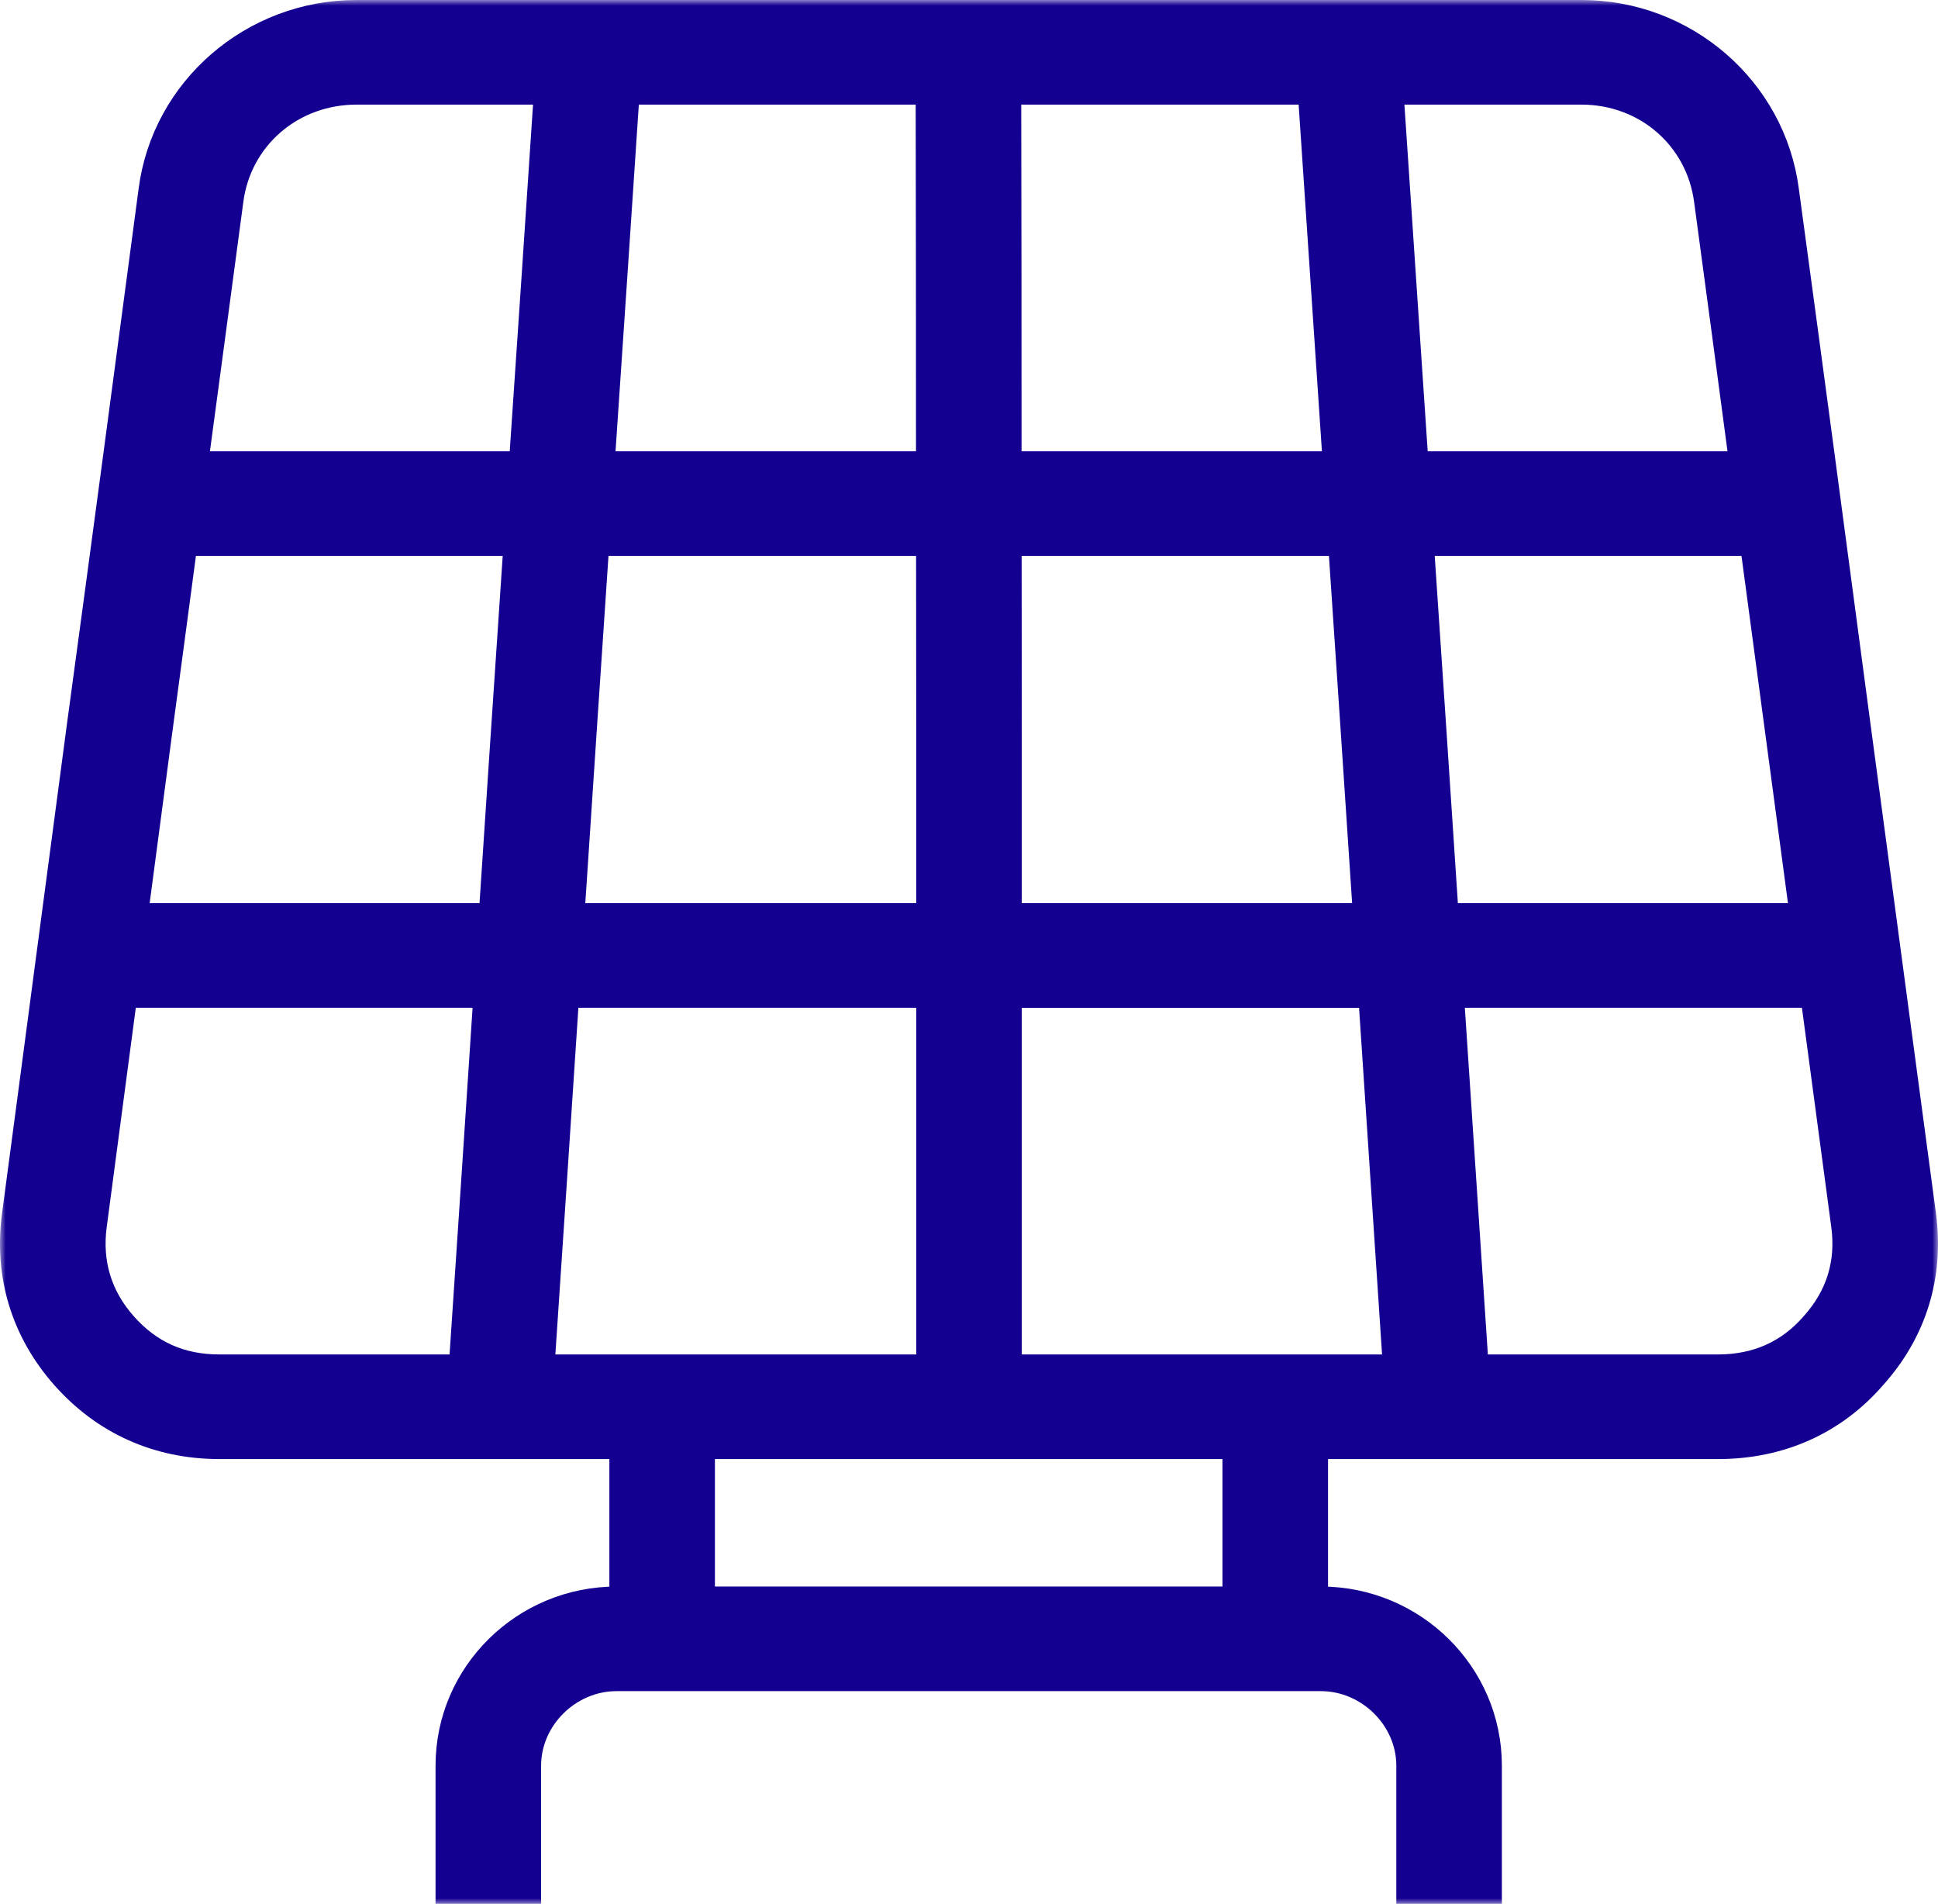 <svg width="170" height="167" viewBox="0 0 170 167" fill="none" xmlns="http://www.w3.org/2000/svg">
<mask id="path-1-outside-1_32_33" maskUnits="userSpaceOnUse" x="0" y="0" width="170" height="167" fill="black">
<rect fill="white" width="170" height="167"/>
<path d="M168.83 106.563L163.076 63.55C161 47.907 158.927 32.315 156.802 16.695C155.644 7.748 147.875 1 138.732 1H31.271C22.094 1 14.303 7.748 13.151 16.684C11.076 32.321 9.002 47.903 6.875 63.548C5.926 70.658 4.988 77.754 4.049 84.854C3.095 92.086 2.138 99.32 1.169 106.57C0.465 111.886 1.966 116.818 5.512 120.832C9.073 124.854 13.819 126.981 19.238 126.981H54.454V140.161H54.089C45.883 140.161 39.206 146.761 39.206 154.874V166H46.465V154.874C46.465 150.789 49.957 147.337 54.089 147.337H115.86C119.992 147.337 123.484 150.789 123.484 154.874V166H130.743V154.874C130.743 146.761 124.066 140.161 115.86 140.161H115.495V126.981H150.71C156.194 126.981 160.949 124.846 164.417 120.854C168.014 116.858 169.54 111.919 168.83 106.563ZM118.616 64.25C118.965 69.573 119.322 74.898 119.676 80.221H88.63V64.016C88.63 58.602 88.616 53.18 88.616 47.759H117.508C117.878 53.258 118.243 58.761 118.616 64.25ZM114.851 8.177C115.433 16.796 116.012 25.422 116.588 34.05C116.733 36.228 116.88 38.405 117.027 40.583H88.61C88.607 29.776 88.607 18.972 88.581 8.175L114.851 8.177ZM55.102 8.177H81.322C81.348 18.972 81.348 29.778 81.351 40.585H52.924C53.654 29.776 54.39 18.972 55.102 8.177ZM51.267 65.256L51.332 64.258C51.706 58.765 52.067 53.262 52.441 47.761H81.357C81.357 53.181 81.371 58.603 81.371 64.018V80.221H50.274C50.603 75.232 50.94 70.244 51.267 65.256ZM40.371 119.804H19.239C15.882 119.804 13.178 118.595 10.978 116.108C8.815 113.659 7.937 110.761 8.369 107.505C9.265 100.793 10.149 94.095 11.035 87.396H42.523C41.81 98.201 41.104 109.001 40.371 119.804ZM44.09 63.785L44.022 64.791C43.685 69.935 43.336 75.077 42.999 80.221H11.986C12.679 74.98 13.37 69.74 14.071 64.495C14.829 58.912 15.563 53.336 16.312 47.761H45.167C44.805 53.102 44.454 58.447 44.09 63.785ZM17.272 40.585C18.296 32.929 19.332 25.279 20.35 17.605C21.056 12.142 25.648 8.177 31.271 8.177H47.826C47.117 18.972 46.38 29.776 45.648 40.585H17.272ZM47.647 119.804C48.378 109.001 49.086 98.199 49.799 87.396H81.373V119.804H47.647ZM108.236 140.161H61.713V126.981H108.236V140.161ZM88.63 119.804V87.398H120.152C120.297 89.579 120.44 91.761 120.586 93.941C121.163 102.562 121.736 111.183 122.302 119.804H88.63ZM123.83 33.578C123.264 25.106 122.698 16.64 122.125 8.177H138.732C144.323 8.177 148.895 12.142 149.604 17.63C150.646 25.289 151.655 32.938 152.677 40.585H124.302C124.146 38.249 123.987 35.914 123.83 33.578ZM125.859 63.776C125.496 58.442 125.141 53.101 124.783 47.761H153.637C154.379 53.334 155.136 58.905 155.876 64.488L157.982 80.221H126.948C126.587 74.74 126.219 69.261 125.859 63.776ZM158.952 116.131C156.833 118.568 154.062 119.804 150.71 119.804H129.578C129.001 111.025 128.416 102.246 127.83 93.468C127.696 91.445 127.563 89.42 127.426 87.396H158.94L161.629 107.5C162.067 110.769 161.179 113.657 158.952 116.131Z"/>
</mask>
<path d="M168.83 106.563L163.076 63.55C161 47.907 158.927 32.315 156.802 16.695C155.644 7.748 147.875 1 138.732 1H31.271C22.094 1 14.303 7.748 13.151 16.684C11.076 32.321 9.002 47.903 6.875 63.548C5.926 70.658 4.988 77.754 4.049 84.854C3.095 92.086 2.138 99.32 1.169 106.57C0.465 111.886 1.966 116.818 5.512 120.832C9.073 124.854 13.819 126.981 19.238 126.981H54.454V140.161H54.089C45.883 140.161 39.206 146.761 39.206 154.874V166H46.465V154.874C46.465 150.789 49.957 147.337 54.089 147.337H115.86C119.992 147.337 123.484 150.789 123.484 154.874V166H130.743V154.874C130.743 146.761 124.066 140.161 115.86 140.161H115.495V126.981H150.71C156.194 126.981 160.949 124.846 164.417 120.854C168.014 116.858 169.54 111.919 168.83 106.563ZM118.616 64.25C118.965 69.573 119.322 74.898 119.676 80.221H88.63V64.016C88.63 58.602 88.616 53.18 88.616 47.759H117.508C117.878 53.258 118.243 58.761 118.616 64.25ZM114.851 8.177C115.433 16.796 116.012 25.422 116.588 34.05C116.733 36.228 116.88 38.405 117.027 40.583H88.61C88.607 29.776 88.607 18.972 88.581 8.175L114.851 8.177ZM55.102 8.177H81.322C81.348 18.972 81.348 29.778 81.351 40.585H52.924C53.654 29.776 54.39 18.972 55.102 8.177ZM51.267 65.256L51.332 64.258C51.706 58.765 52.067 53.262 52.441 47.761H81.357C81.357 53.181 81.371 58.603 81.371 64.018V80.221H50.274C50.603 75.232 50.94 70.244 51.267 65.256ZM40.371 119.804H19.239C15.882 119.804 13.178 118.595 10.978 116.108C8.815 113.659 7.937 110.761 8.369 107.505C9.265 100.793 10.149 94.095 11.035 87.396H42.523C41.81 98.201 41.104 109.001 40.371 119.804ZM44.09 63.785L44.022 64.791C43.685 69.935 43.336 75.077 42.999 80.221H11.986C12.679 74.98 13.37 69.74 14.071 64.495C14.829 58.912 15.563 53.336 16.312 47.761H45.167C44.805 53.102 44.454 58.447 44.09 63.785ZM17.272 40.585C18.296 32.929 19.332 25.279 20.35 17.605C21.056 12.142 25.648 8.177 31.271 8.177H47.826C47.117 18.972 46.38 29.776 45.648 40.585H17.272ZM47.647 119.804C48.378 109.001 49.086 98.199 49.799 87.396H81.373V119.804H47.647ZM108.236 140.161H61.713V126.981H108.236V140.161ZM88.63 119.804V87.398H120.152C120.297 89.579 120.44 91.761 120.586 93.941C121.163 102.562 121.736 111.183 122.302 119.804H88.63ZM123.83 33.578C123.264 25.106 122.698 16.64 122.125 8.177H138.732C144.323 8.177 148.895 12.142 149.604 17.63C150.646 25.289 151.655 32.938 152.677 40.585H124.302C124.146 38.249 123.987 35.914 123.83 33.578ZM125.859 63.776C125.496 58.442 125.141 53.101 124.783 47.761H153.637C154.379 53.334 155.136 58.905 155.876 64.488L157.982 80.221H126.948C126.587 74.74 126.219 69.261 125.859 63.776ZM158.952 116.131C156.833 118.568 154.062 119.804 150.71 119.804H129.578C129.001 111.025 128.416 102.246 127.83 93.468C127.696 91.445 127.563 89.42 127.426 87.396H158.94L161.629 107.5C162.067 110.769 161.179 113.657 158.952 116.131Z" fill="#130090"/>
<path d="M168.83 106.563L163.076 63.55C161 47.907 158.927 32.315 156.802 16.695C155.644 7.748 147.875 1 138.732 1H31.271C22.094 1 14.303 7.748 13.151 16.684C11.076 32.321 9.002 47.903 6.875 63.548C5.926 70.658 4.988 77.754 4.049 84.854C3.095 92.086 2.138 99.32 1.169 106.57C0.465 111.886 1.966 116.818 5.512 120.832C9.073 124.854 13.819 126.981 19.238 126.981H54.454V140.161H54.089C45.883 140.161 39.206 146.761 39.206 154.874V166H46.465V154.874C46.465 150.789 49.957 147.337 54.089 147.337H115.86C119.992 147.337 123.484 150.789 123.484 154.874V166H130.743V154.874C130.743 146.761 124.066 140.161 115.86 140.161H115.495V126.981H150.71C156.194 126.981 160.949 124.846 164.417 120.854C168.014 116.858 169.54 111.919 168.83 106.563ZM118.616 64.25C118.965 69.573 119.322 74.898 119.676 80.221H88.63V64.016C88.63 58.602 88.616 53.18 88.616 47.759H117.508C117.878 53.258 118.243 58.761 118.616 64.25ZM114.851 8.177C115.433 16.796 116.012 25.422 116.588 34.05C116.733 36.228 116.88 38.405 117.027 40.583H88.61C88.607 29.776 88.607 18.972 88.581 8.175L114.851 8.177ZM55.102 8.177H81.322C81.348 18.972 81.348 29.778 81.351 40.585H52.924C53.654 29.776 54.39 18.972 55.102 8.177ZM51.267 65.256L51.332 64.258C51.706 58.765 52.067 53.262 52.441 47.761H81.357C81.357 53.181 81.371 58.603 81.371 64.018V80.221H50.274C50.603 75.232 50.94 70.244 51.267 65.256ZM40.371 119.804H19.239C15.882 119.804 13.178 118.595 10.978 116.108C8.815 113.659 7.937 110.761 8.369 107.505C9.265 100.793 10.149 94.095 11.035 87.396H42.523C41.81 98.201 41.104 109.001 40.371 119.804ZM44.09 63.785L44.022 64.791C43.685 69.935 43.336 75.077 42.999 80.221H11.986C12.679 74.98 13.37 69.74 14.071 64.495C14.829 58.912 15.563 53.336 16.312 47.761H45.167C44.805 53.102 44.454 58.447 44.09 63.785ZM17.272 40.585C18.296 32.929 19.332 25.279 20.35 17.605C21.056 12.142 25.648 8.177 31.271 8.177H47.826C47.117 18.972 46.38 29.776 45.648 40.585H17.272ZM47.647 119.804C48.378 109.001 49.086 98.199 49.799 87.396H81.373V119.804H47.647ZM108.236 140.161H61.713V126.981H108.236V140.161ZM88.63 119.804V87.398H120.152C120.297 89.579 120.44 91.761 120.586 93.941C121.163 102.562 121.736 111.183 122.302 119.804H88.63ZM123.83 33.578C123.264 25.106 122.698 16.64 122.125 8.177H138.732C144.323 8.177 148.895 12.142 149.604 17.63C150.646 25.289 151.655 32.938 152.677 40.585H124.302C124.146 38.249 123.987 35.914 123.83 33.578ZM125.859 63.776C125.496 58.442 125.141 53.101 124.783 47.761H153.637C154.379 53.334 155.136 58.905 155.876 64.488L157.982 80.221H126.948C126.587 74.74 126.219 69.261 125.859 63.776ZM158.952 116.131C156.833 118.568 154.062 119.804 150.71 119.804H129.578C129.001 111.025 128.416 102.246 127.83 93.468C127.696 91.445 127.563 89.42 127.426 87.396H158.94L161.629 107.5C162.067 110.769 161.179 113.657 158.952 116.131Z" stroke="#130090" stroke-width="2" mask="url(#path-1-outside-1_32_33)"/>
</svg>
